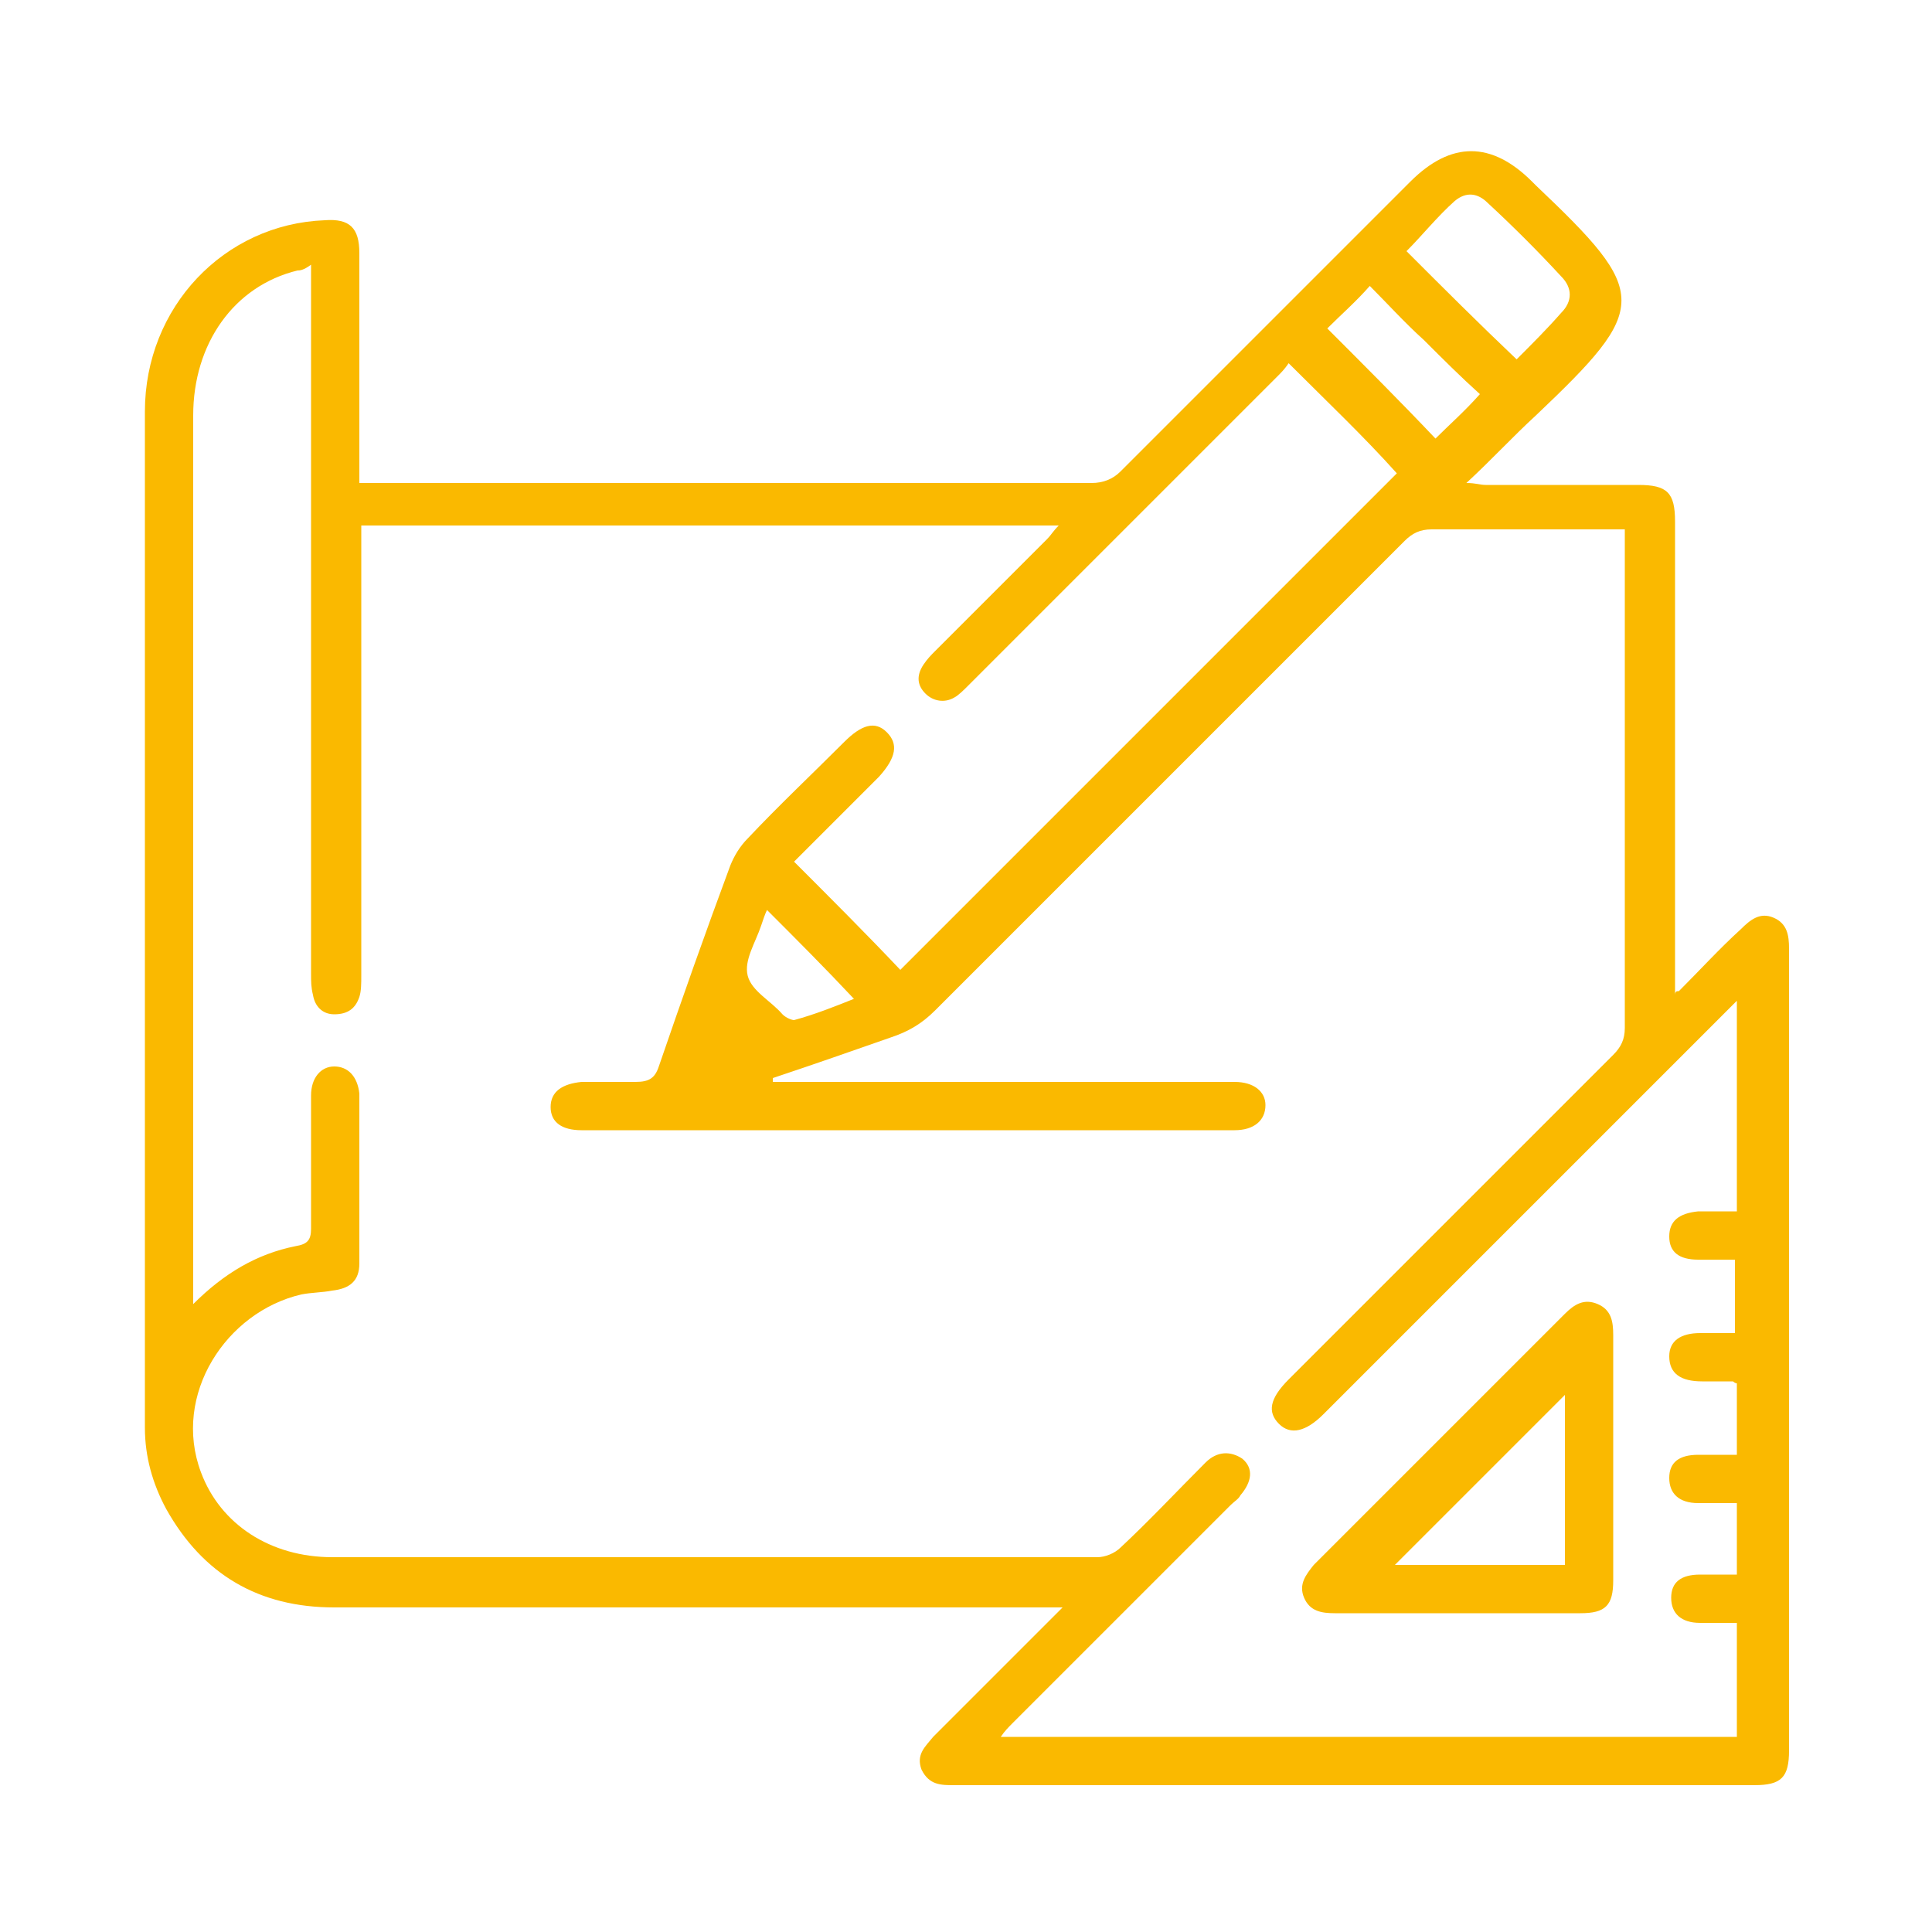 <?xml version="1.0" encoding="utf-8"?>
<!-- Generator: Adobe Illustrator 25.4.1, SVG Export Plug-In . SVG Version: 6.00 Build 0)  -->
<svg version="1.1" id="Layer_1" xmlns="http://www.w3.org/2000/svg" xmlns:xlink="http://www.w3.org/1999/xlink" x="0px" y="0px"
	 viewBox="0 0 100 100" style="enable-background:new 0 0 100 100;" xml:space="preserve">
<style type="text/css">
	.st0{fill:#FFB600;}
	.st1{fill:#FAB900;}
</style>
<path class="st0" d="M-41.8,14.1c-1,0-1.9-0.8-1.9-1.8c0-1,0.8-1.8,1.8-1.8c1,0,1.9,0.8,1.9,1.8C-40,13.3-40.8,14.1-41.8,14.1z"/>
<g>
	<path class="st1" d="M86.9,51.3c1.1-1.1,2.1-2.2,3.2-3.2c0.5-0.5,1-0.9,1.7-0.6c0.7,0.3,0.8,0.9,0.8,1.6c0,13.8,0,27.7,0,41.5
		c0,1.4-0.4,1.8-1.8,1.8c-13.8,0-27.6,0-41.4,0c-0.7,0-1.3,0-1.7-0.8c-0.3-0.8,0.2-1.2,0.6-1.7c2-2,4-4,6-6c0.2-0.2,0.4-0.4,0.7-0.7
		c-0.5,0-0.8,0-1.1,0c-12.2,0-24.4,0-36.6,0c-3.9,0-6.8-1.7-8.7-5.1c-0.7-1.3-1.1-2.7-1.1-4.2c0-17.5,0-35,0-52.6
		c0-5.4,4.1-9.7,9.3-9.9c1.3-0.1,1.8,0.4,1.8,1.7c0,3.6,0,7.2,0,10.8c0,0.3,0,0.7,0,1.1c0.4,0,0.7,0,1.1,0c12.3,0,24.5,0,36.8,0
		c0.6,0,1.1-0.2,1.5-0.6c5-5,10-10,15-15c2.1-2.1,4.2-2.1,6.3,0c0.1,0.1,0.1,0.1,0.2,0.2c5.9,5.6,5.9,6.3,0,11.9
		c-1.2,1.1-2.3,2.3-3.6,3.5c0.5,0,0.7,0.1,1,0.1c2.6,0,5.3,0,7.9,0c1.5,0,1.9,0.4,1.9,1.9c0,7.8,0,15.7,0,23.5c0,0.3,0,0.6,0,1
		C86.7,51.3,86.8,51.3,86.9,51.3z M66.7,18.8c-0.2,0.3-0.4,0.5-0.6,0.7c-5.3,5.3-10.7,10.7-16,16c-0.2,0.2-0.5,0.5-0.7,0.6
		c-0.5,0.3-1.1,0.2-1.5-0.2c-0.4-0.4-0.5-0.9-0.1-1.5c0.2-0.3,0.4-0.5,0.6-0.7c1.9-1.9,3.8-3.8,5.8-5.8c0.2-0.2,0.3-0.4,0.6-0.7
		c-12.1,0-24.1,0-36.1,0c0,0.4,0,0.7,0,1c0,7.4,0,14.8,0,22.3c0,0.4,0,0.8-0.1,1.1c-0.2,0.6-0.6,0.9-1.3,0.9c-0.6,0-1-0.4-1.1-1
		c-0.1-0.4-0.1-0.7-0.1-1.1c0-11.9,0-23.7,0-35.6c0-0.3,0-0.7,0-1.1C15.7,14,15.5,14,15.4,14c-3.3,0.8-5.4,3.8-5.4,7.5
		c0,15,0,30.1,0,45.1c0,0.2,0,0.5,0,0.9c1.6-1.6,3.3-2.6,5.3-3c0.6-0.1,0.8-0.3,0.8-0.9c0-2.3,0-4.6,0-6.9c0-0.9,0.5-1.5,1.2-1.5
		c0.7,0,1.2,0.5,1.3,1.4c0,2.9,0,5.9,0,8.8c0,0.9-0.5,1.3-1.4,1.4c-0.5,0.1-1.1,0.1-1.6,0.2c-3.9,0.9-6.7,5.2-5.2,9.2
		c1,2.7,3.6,4.4,6.8,4.4c13.2,0,26.4,0,39.6,0c0.4,0,0.9-0.2,1.2-0.5c1.5-1.4,2.9-2.9,4.4-4.4c0.6-0.6,1.3-0.6,1.9-0.2
		c0.6,0.5,0.5,1.2-0.1,1.9c-0.1,0.2-0.3,0.3-0.5,0.5c-3.8,3.8-7.5,7.5-11.3,11.3c-0.2,0.2-0.4,0.4-0.6,0.7c12.8,0,25.4,0,38.1,0
		c0-2,0-3.9,0-5.9c-0.7,0-1.3,0-1.9,0c-1,0-1.5-0.5-1.5-1.3c0-0.8,0.5-1.2,1.5-1.2c0.6,0,1.3,0,1.9,0c0-1.3,0-2.5,0-3.7
		c-0.4,0-0.7,0-1,0c-0.3,0-0.7,0-1,0c-1,0-1.5-0.5-1.5-1.3c0-0.8,0.5-1.2,1.5-1.2c0.7,0,1.3,0,2,0c0-1.3,0-2.5,0-3.7
		c-0.1,0-0.2-0.1-0.2-0.1c-0.5,0-1.1,0-1.6,0c-1.1,0-1.7-0.4-1.7-1.3c0-0.8,0.6-1.2,1.6-1.2c0.6,0,1.2,0,1.8,0c0-1.3,0-2.5,0-3.8
		c-0.7,0-1.3,0-1.9,0c-1,0-1.5-0.4-1.5-1.2c0-0.8,0.5-1.2,1.5-1.3c0.7,0,1.3,0,2,0c0-3.7,0-7.2,0-10.9c-0.3,0.3-0.5,0.5-0.7,0.7
		c-6.9,6.9-13.8,13.8-20.7,20.7c-0.9,0.9-1.7,1.1-2.3,0.5c-0.6-0.6-0.5-1.3,0.5-2.3c5.6-5.6,11.2-11.2,16.8-16.8
		c0.4-0.4,0.6-0.8,0.6-1.4c0-8.3,0-16.6,0-24.8c0-0.3,0-0.6,0-1c-0.4,0-0.7,0-1,0c-3,0-6,0-9,0c-0.6,0-1,0.2-1.4,0.6
		c-8.1,8.1-16.2,16.2-24.3,24.3c-0.7,0.7-1.4,1.1-2.3,1.4c-2,0.7-4,1.4-6.1,2.1c0,0.1,0,0.1,0,0.2c0.3,0,0.6,0,0.9,0
		c7.7,0,15.3,0,23,0c1,0,1.6,0.5,1.6,1.2c0,0.8-0.6,1.3-1.6,1.3c-1.8,0-3.5,0-5.3,0c-9.5,0-19,0-28.5,0c-1,0-1.6-0.4-1.6-1.2
		c0-0.8,0.6-1.2,1.6-1.3c0.9,0,1.9,0,2.8,0c0.7,0,1-0.2,1.2-0.8c1.2-3.5,2.4-6.9,3.7-10.4c0.2-0.5,0.5-1,0.9-1.4
		c1.6-1.7,3.3-3.3,5-5c0.9-0.9,1.6-1.1,2.2-0.5c0.6,0.6,0.5,1.3-0.4,2.3c-1.5,1.5-3,3-4.4,4.4c1.9,1.9,3.8,3.8,5.5,5.6
		c8.6-8.6,17.2-17.2,25.7-25.7C70.6,22.6,68.7,20.8,66.7,18.8z M78.5,18.6c0.8-0.8,1.6-1.6,2.3-2.4c0.6-0.6,0.6-1.3,0-1.9
		c-1.2-1.3-2.5-2.6-3.8-3.8c-0.5-0.5-1.1-0.6-1.7-0.1c-0.9,0.8-1.7,1.8-2.5,2.6C74.7,14.9,76.5,16.7,78.5,18.6z M68.7,17
		c1.9,1.9,3.8,3.8,5.6,5.7c0.7-0.7,1.5-1.4,2.3-2.3c-1-0.9-1.9-1.8-2.9-2.8c-1-0.9-1.9-1.9-2.8-2.8C70.2,15.6,69.4,16.3,68.7,17z
		 M39.7,47.1c-0.1,0.2-0.2,0.5-0.3,0.8c-0.3,0.9-0.9,1.8-0.7,2.6c0.2,0.8,1.2,1.3,1.8,2c0.2,0.2,0.5,0.3,0.6,0.3
		c1.1-0.3,2.1-0.7,3.1-1.1C42.7,50.1,41.2,48.6,39.7,47.1z"/>
	<path class="st1" d="M83.5,75.5c0,2.1,0,4.2,0,6.3c0,1.3-0.4,1.7-1.7,1.7c-4.2,0-8.5,0-12.7,0c-0.7,0-1.3-0.1-1.6-0.8
		c-0.3-0.7,0.1-1.2,0.5-1.7c4.3-4.3,8.7-8.7,13-13c0.5-0.5,1-0.8,1.7-0.5c0.7,0.3,0.8,0.9,0.8,1.6C83.5,71.2,83.5,73.4,83.5,75.5z
		 M81,72.2c-2.9,2.9-5.9,5.9-8.8,8.8c2.7,0,5.8,0,8.8,0C81,78,81,75,81,72.2z"/>
</g>
</svg>
